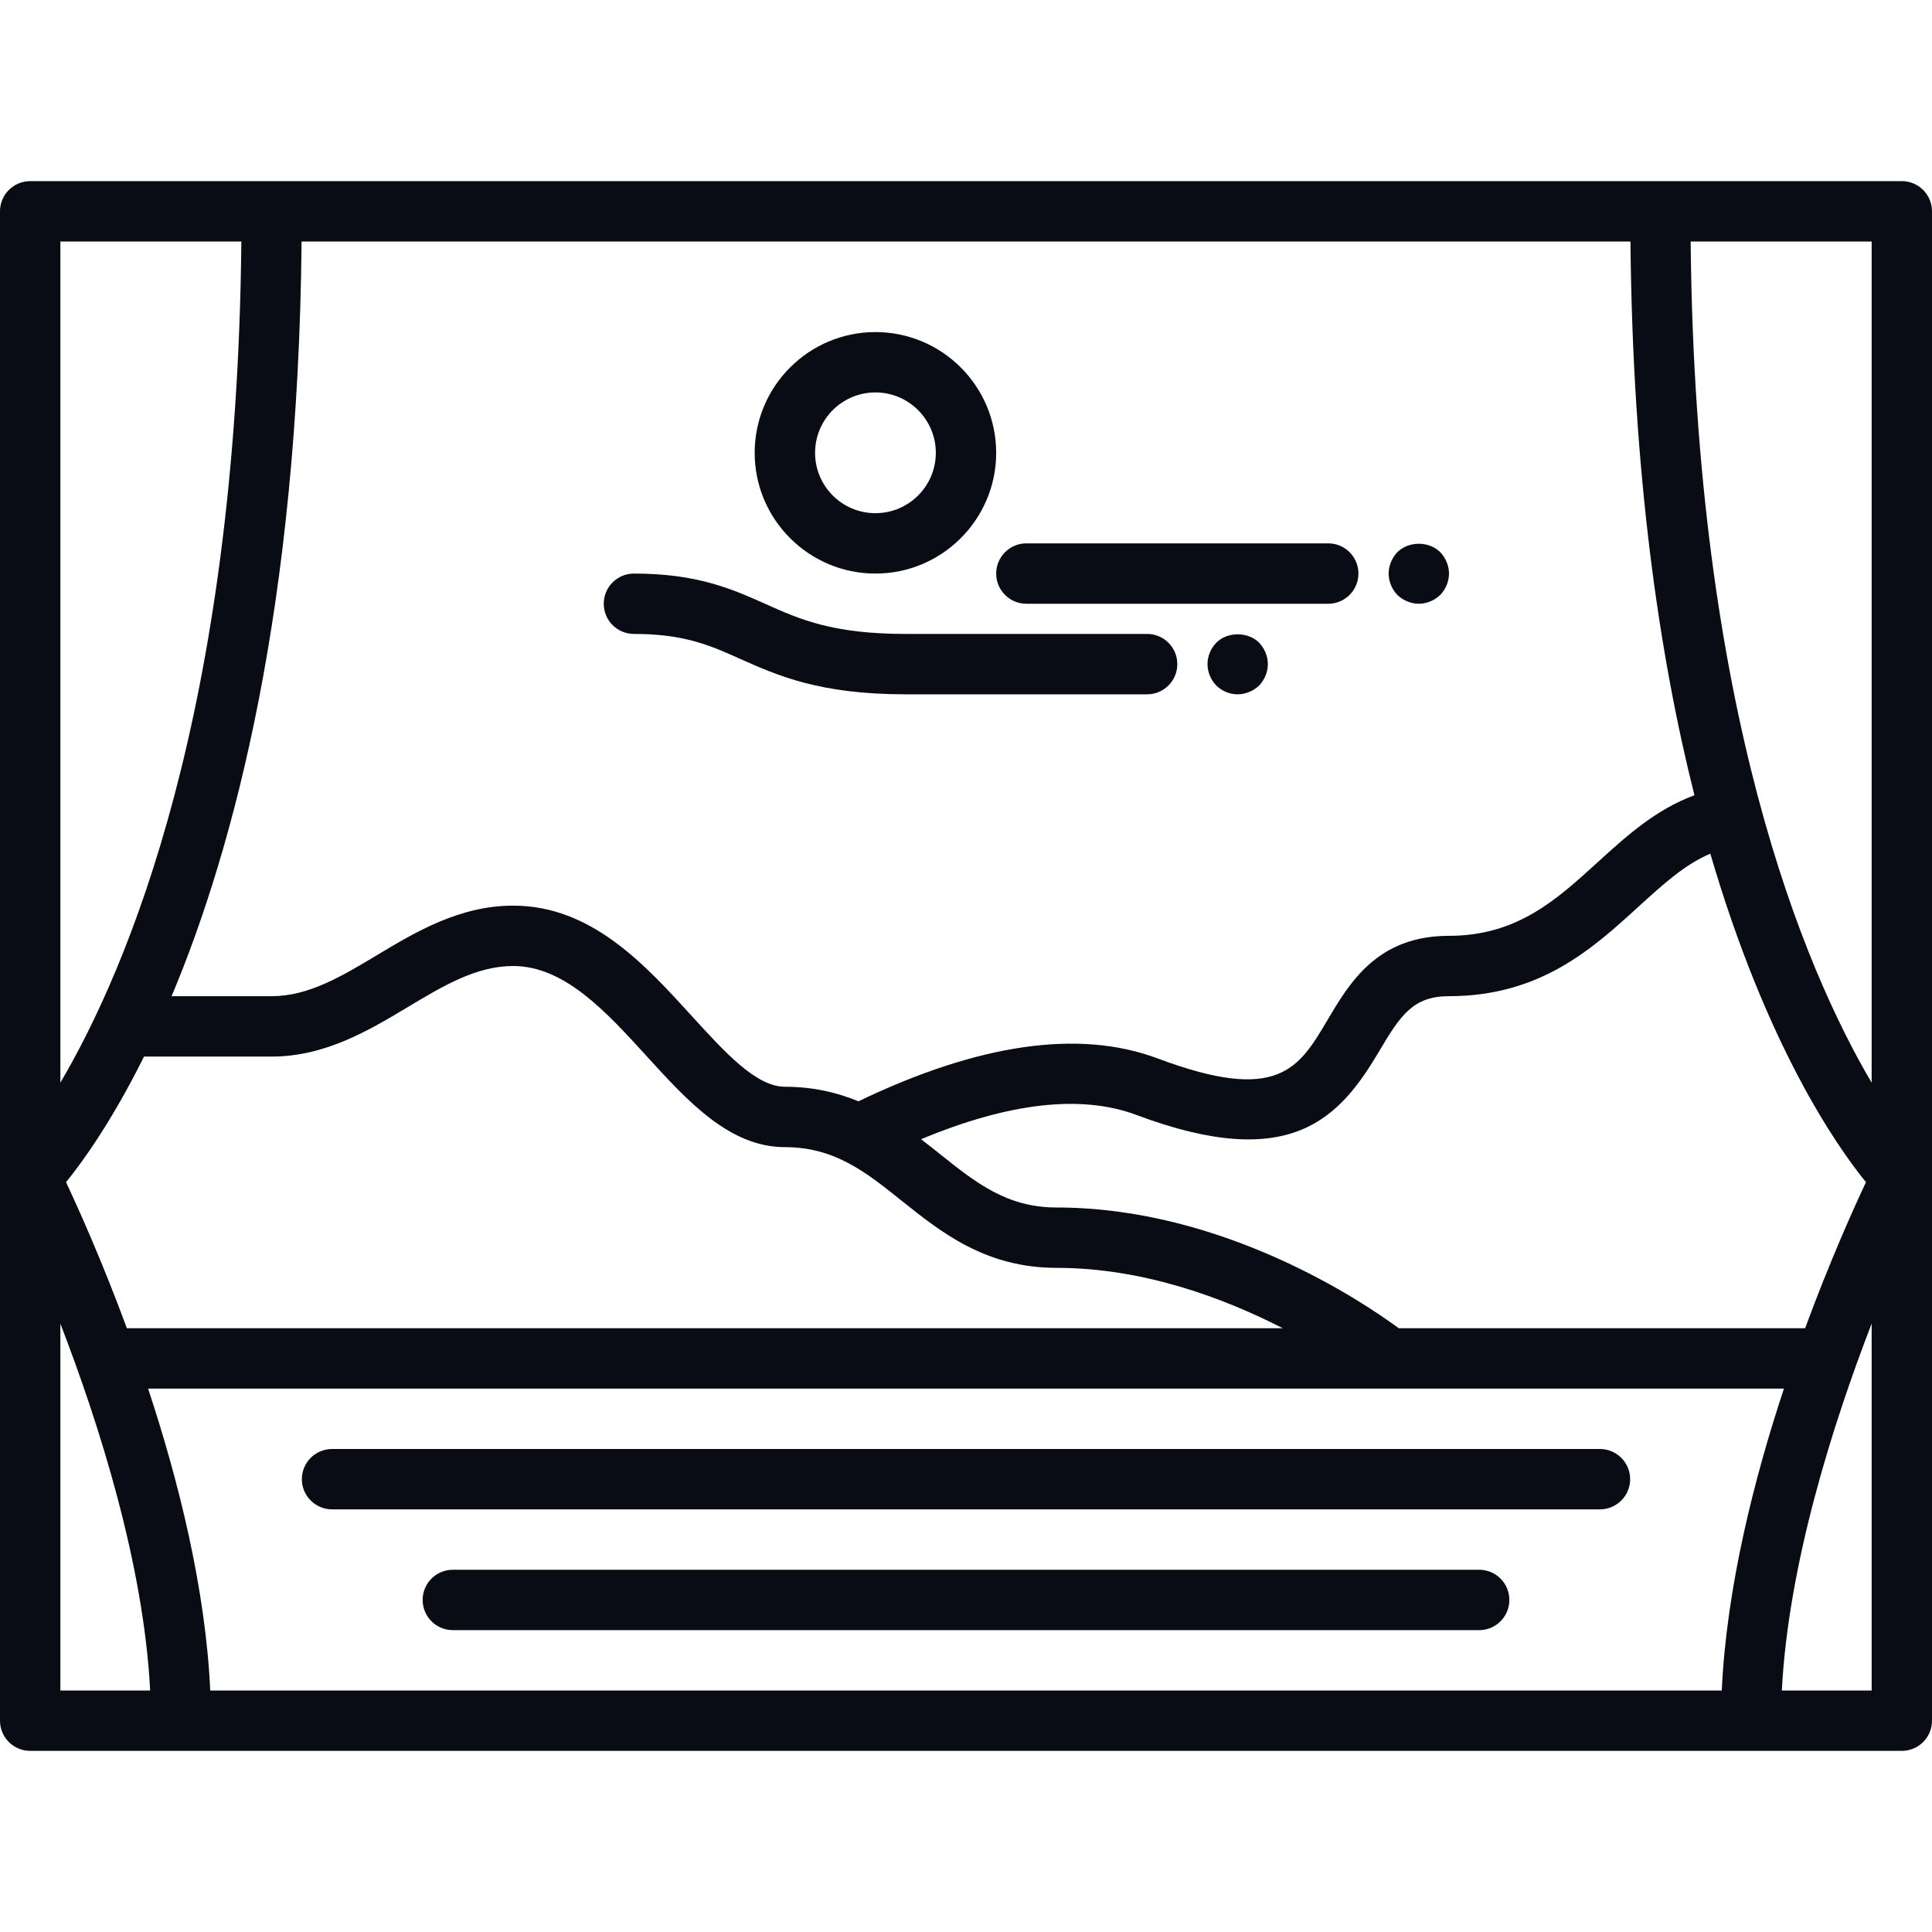 <svg width="50" height="50" viewBox="0 0 50 50" fill="none" xmlns="http://www.w3.org/2000/svg">
<g id="window_2969176">
<g id="Group">
<path id="Vector" d="M49.219 4.688H0.781C0.349 4.688 0 5.037 0 5.469V44.531C0 44.962 0.349 45.312 0.781 45.312H49.219C49.651 45.312 50 44.962 50 44.531V5.469C50 5.037 49.651 4.688 49.219 4.688ZM20.312 28.125C19.57 28.125 18.758 27.233 17.898 26.288C16.68 24.952 15.301 23.438 13.281 23.438C11.894 23.438 10.757 24.119 9.755 24.72C8.845 25.266 7.987 25.781 7.031 25.781H4.441C6.059 21.93 7.716 15.694 7.805 6.25H42.196C42.252 12.252 42.94 16.96 43.852 20.581C42.859 20.945 42.094 21.634 41.354 22.309C40.277 23.291 39.259 24.219 37.5 24.219C35.645 24.219 34.929 25.429 34.354 26.401C33.612 27.655 33.074 28.56 29.962 27.393C27.925 26.629 25.316 27.012 22.216 28.502C21.666 28.275 21.044 28.125 20.312 28.125ZM3.727 27.344H7.031C8.42 27.344 9.555 26.662 10.559 26.06C11.468 25.515 12.326 25 13.281 25C14.611 25 15.694 26.19 16.742 27.341C17.793 28.494 18.88 29.688 20.312 29.688C21.601 29.688 22.407 30.332 23.34 31.079C24.356 31.891 25.507 32.812 27.344 32.812C29.612 32.812 31.705 33.609 33.198 34.375H3.284C2.645 32.645 2.03 31.278 1.709 30.595C2.141 30.063 2.894 29.02 3.727 27.344ZM46.168 35.938C45.381 38.314 44.681 41.112 44.559 43.75H5.441C5.32 41.112 4.619 38.314 3.833 35.938H46.168ZM46.716 34.375H36.2C35.277 33.694 31.659 31.25 27.344 31.25C26.055 31.25 25.249 30.605 24.316 29.859C24.161 29.734 24.001 29.609 23.837 29.483C26.108 28.537 27.982 28.319 29.413 28.856C33.424 30.359 34.674 28.929 35.699 27.196C36.248 26.266 36.578 25.781 37.5 25.781C39.865 25.781 41.216 24.55 42.406 23.463C43.04 22.886 43.607 22.369 44.263 22.093C45.712 27.044 47.516 29.643 48.291 30.595C47.969 31.278 47.355 32.645 46.716 34.375ZM48.438 6.25V28.02C46.699 25.069 43.87 18.413 43.754 6.25H48.438ZM1.562 6.25H6.246C6.13 18.413 3.301 25.069 1.562 28.02V6.25ZM1.562 43.75V34.255C2.558 36.836 3.719 40.474 3.886 43.75H1.562ZM48.438 43.75H46.114C46.281 40.474 47.441 36.836 48.438 34.255V43.75Z" fill="#0A0C15"/>
<path id="Vector_2" d="M8.594 39.062H41.406C41.838 39.062 42.188 38.712 42.188 38.281C42.188 37.85 41.838 37.5 41.406 37.5H8.594C8.162 37.5 7.812 37.85 7.812 38.281C7.812 38.712 8.162 39.062 8.594 39.062Z" fill="#0A0C15"/>
<path id="Vector_3" d="M38.281 40.625H11.719C11.287 40.625 10.938 40.975 10.938 41.406C10.938 41.837 11.287 42.188 11.719 42.188H38.281C38.713 42.188 39.062 41.837 39.062 41.406C39.062 40.975 38.713 40.625 38.281 40.625Z" fill="#0A0C15"/>
<path id="Vector_4" d="M22.656 14.844C24.38 14.844 25.781 13.442 25.781 11.719C25.781 9.995 24.38 8.594 22.656 8.594C20.933 8.594 19.531 9.995 19.531 11.719C19.531 13.442 20.933 14.844 22.656 14.844ZM22.656 10.156C23.517 10.156 24.219 10.857 24.219 11.719C24.219 12.581 23.517 13.281 22.656 13.281C21.794 13.281 21.094 12.581 21.094 11.719C21.094 10.857 21.794 10.156 22.656 10.156Z" fill="#0A0C15"/>
<path id="Vector_5" d="M26.562 15.625H34.375C34.807 15.625 35.156 15.275 35.156 14.844C35.156 14.412 34.807 14.062 34.375 14.062H26.562C26.131 14.062 25.781 14.412 25.781 14.844C25.781 15.275 26.131 15.625 26.562 15.625Z" fill="#0A0C15"/>
<path id="Vector_6" d="M31.477 16.633C31.335 16.781 31.25 16.984 31.25 17.188C31.25 17.391 31.335 17.594 31.477 17.742C31.624 17.883 31.82 17.969 32.031 17.969C32.234 17.969 32.437 17.883 32.586 17.742C32.727 17.594 32.812 17.391 32.812 17.188C32.812 16.984 32.727 16.781 32.586 16.633C32.297 16.344 31.766 16.344 31.477 16.633Z" fill="#0A0C15"/>
<path id="Vector_7" d="M36.719 15.625C36.922 15.625 37.124 15.539 37.273 15.398C37.414 15.25 37.5 15.047 37.5 14.844C37.5 14.641 37.414 14.438 37.273 14.289C36.977 14 36.461 14 36.164 14.289C36.023 14.438 35.938 14.641 35.938 14.844C35.938 15.047 36.023 15.25 36.164 15.398C36.312 15.539 36.516 15.625 36.719 15.625Z" fill="#0A0C15"/>
<path id="Vector_8" d="M30.469 17.188C30.469 16.756 30.119 16.406 29.688 16.406H23.438C21.542 16.406 20.697 16.028 19.802 15.627C18.94 15.242 18.048 14.844 16.406 14.844C15.974 14.844 15.625 15.194 15.625 15.625C15.625 16.056 15.974 16.406 16.406 16.406C17.715 16.406 18.386 16.706 19.163 17.055C20.123 17.483 21.209 17.969 23.438 17.969H29.688C30.119 17.969 30.469 17.619 30.469 17.188Z" fill="#0A0C15"/>
</g>
</g>
</svg>
